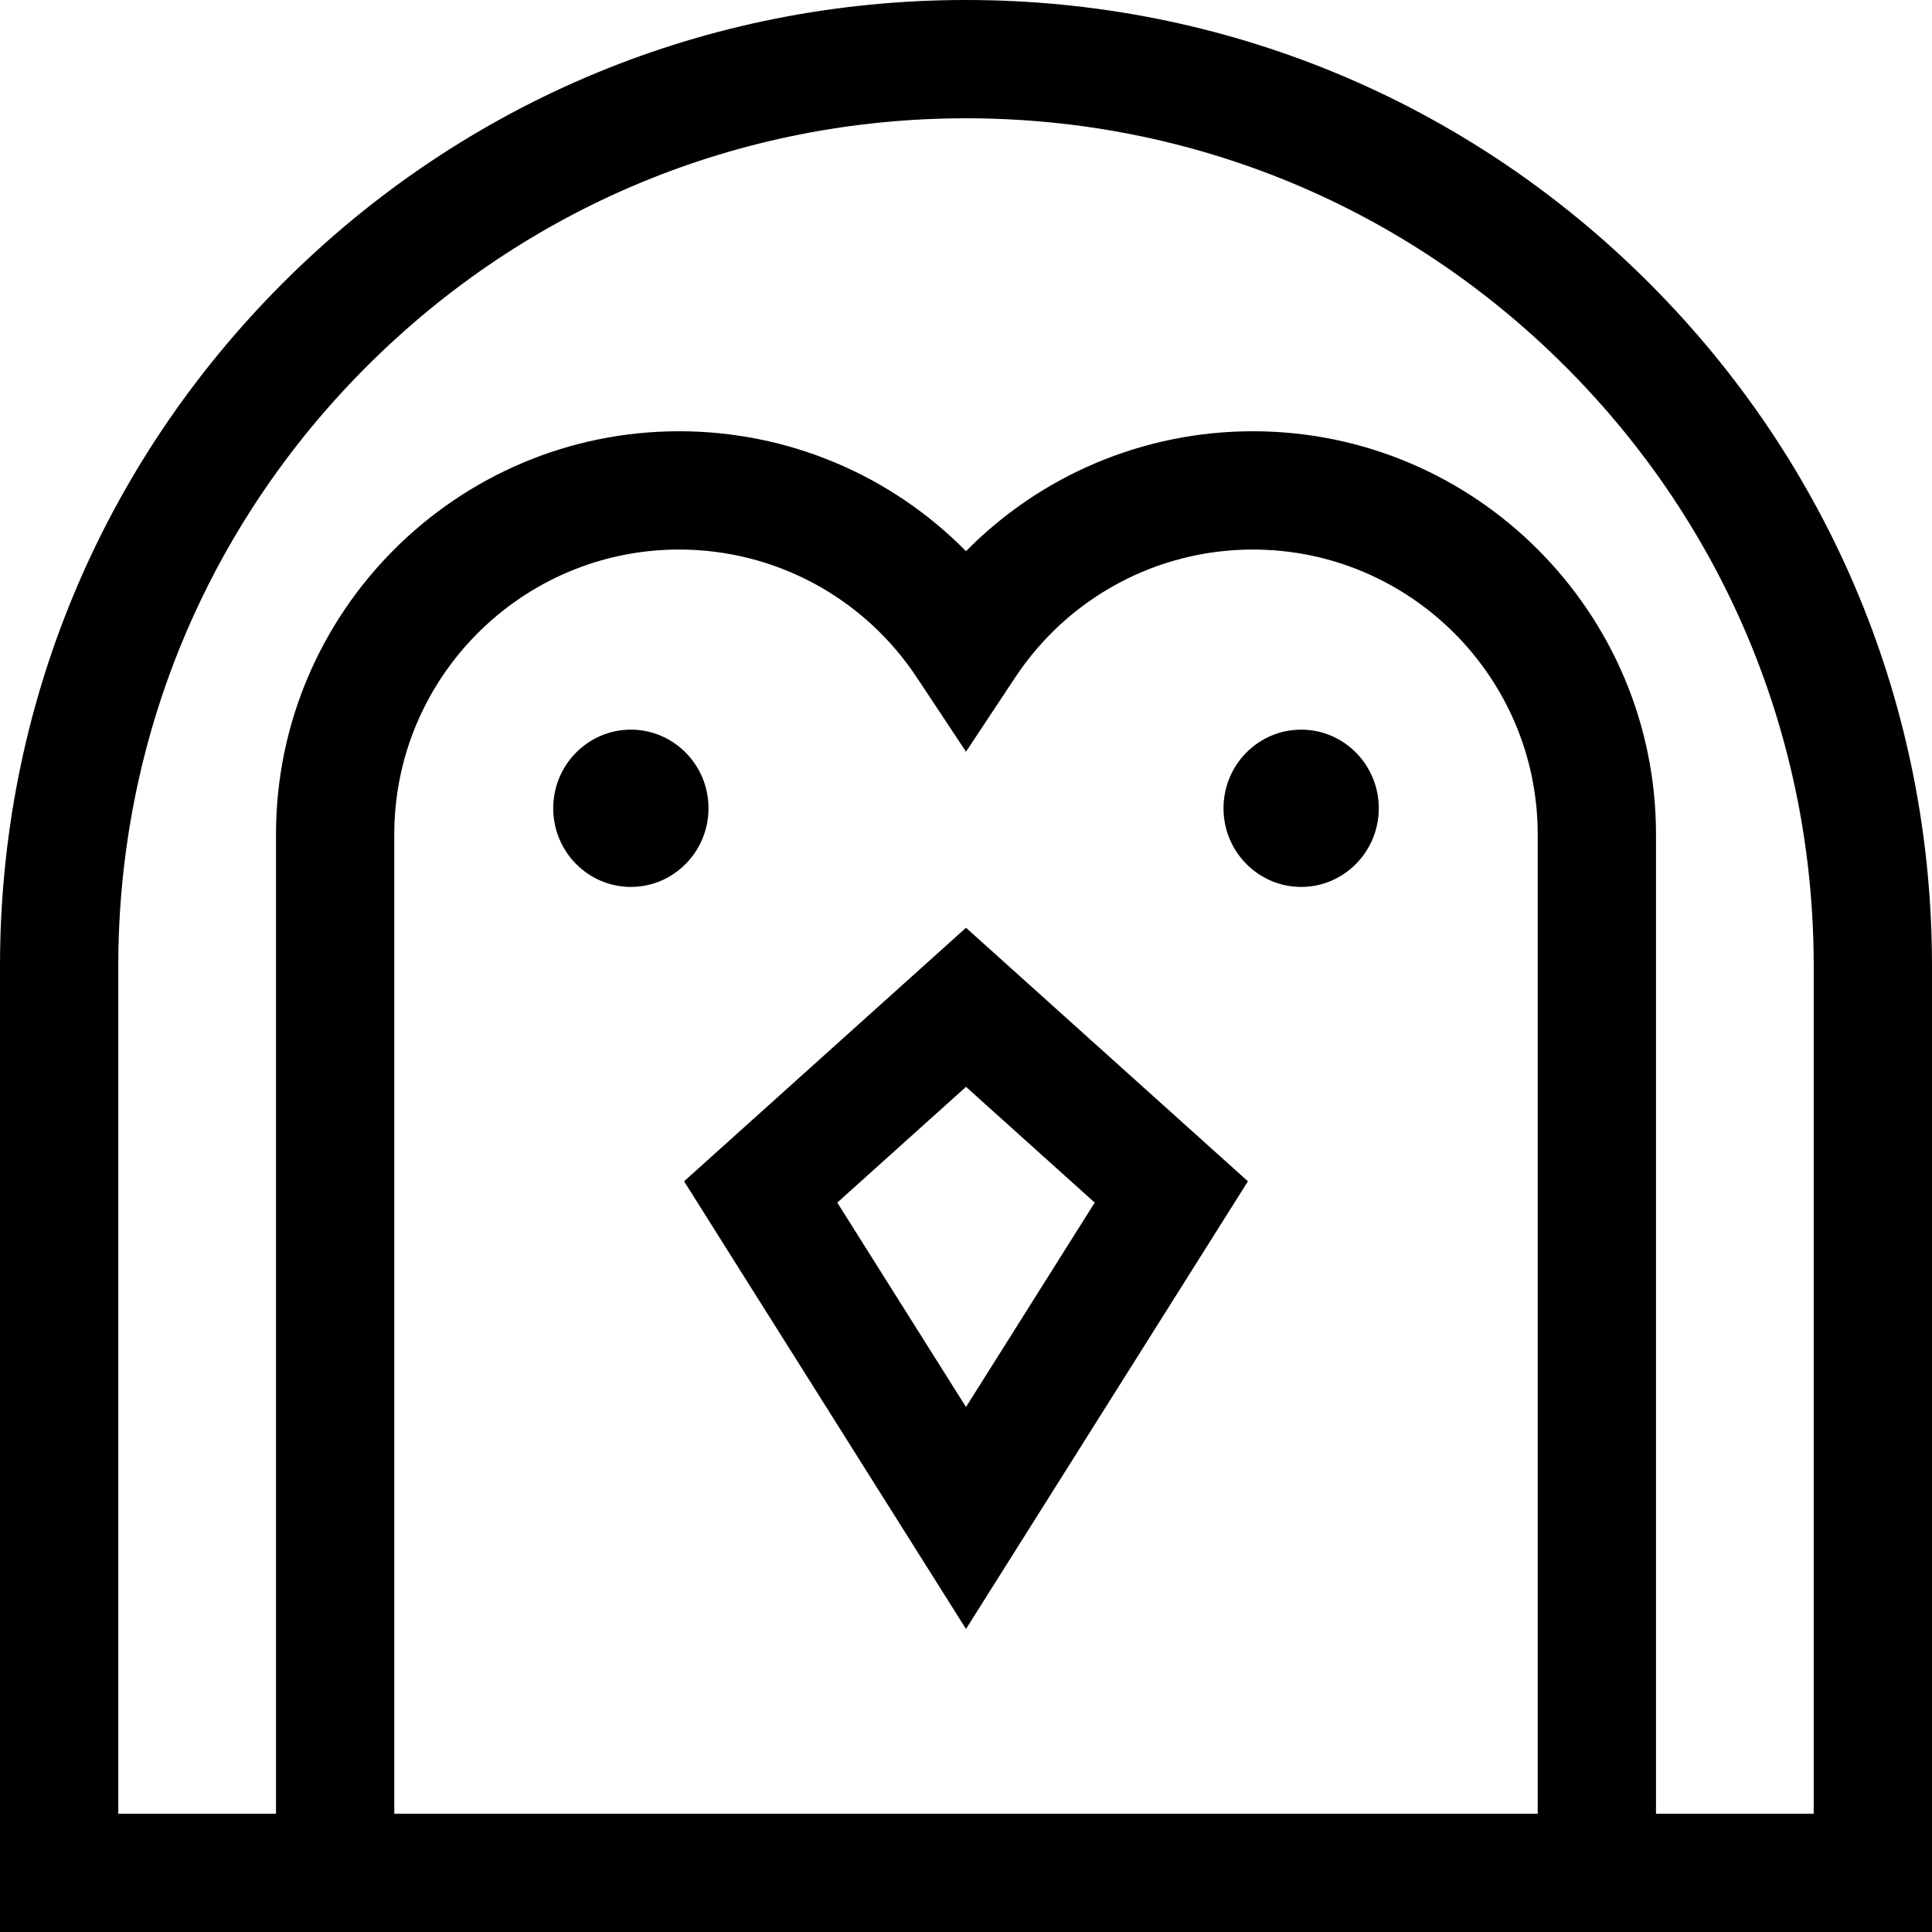 <?xml version="1.0" encoding="iso-8859-1"?>
<!-- Generator: Adobe Illustrator 19.0.0, SVG Export Plug-In . SVG Version: 6.00 Build 0)  -->
<svg version="1.1" id="Layer_1" height="22" width="22" xmlns="http://www.w3.org/2000/svg" xmlns:xlink="http://www.w3.org/1999/xlink" x="0px" y="0px"
	 viewBox="0 0 512 512" style="enable-background:new 0 0 512 512;" xml:space="preserve">
<g>
	<g>
		<g>
			<path d="M344.823,193.365c-11.355,0-20.582,9.324-20.582,20.835c0,11.511,9.227,20.843,20.582,20.843
				c11.34,0,20.569-9.331,20.569-20.843C365.392,202.688,356.163,193.365,344.823,193.365z"/>
			<path d="M187.76,214.201c0-11.513-9.229-20.835-20.569-20.835c-11.355,0-20.582,9.324-20.582,20.835
				c0,11.511,9.227,20.843,20.582,20.843C178.53,235.042,187.76,225.712,187.76,214.201z"/>
			<path d="M437.019,74.981C388.668,26.628,324.38,0,256,0S123.332,26.628,74.981,74.981C26.629,123.333,0,187.62,0,256v256h512V256
				C512,187.62,485.372,123.332,437.019,74.981z M407.51,480.653H104.49V221.117c0-41.621,33.862-75.483,75.483-75.483
				c25.374,0,48.912,12.658,62.962,33.859L256,199.207l13.064-19.714c14.051-21.201,37.588-33.859,62.962-33.859
				c41.621,0,75.483,33.862,75.483,75.483V480.653z M480.653,480.653h-41.796V221.117c0-58.906-47.924-106.83-106.83-106.83
				c-28.917,0-56.142,11.606-76.027,31.782c-19.884-20.176-47.11-31.782-76.027-31.782c-58.906,0-106.83,47.924-106.83,106.83
				v259.536H31.347V256c0-60.007,23.368-116.423,65.799-158.854S195.993,31.347,256,31.347s116.423,23.368,158.854,65.799
				c42.431,42.431,65.799,98.846,65.799,158.854V480.653z"/>
			<path d="M181.287,313.056L256,431.699l74.713-118.642L256,245.866L181.287,313.056z M256,372.873l-34.113-54.171L256,288.024
				l34.113,30.678L256,372.873z"/>
		</g>
	</g>
</g>
<g>
</g>
<g>
</g>
<g>
</g>
<g>
</g>
<g>
</g>
<g>
</g>
<g>
</g>
<g>
</g>
<g>
</g>
<g>
</g>
<g>
</g>
<g>
</g>
<g>
</g>
<g>
</g>
<g>
</g>
</svg>
